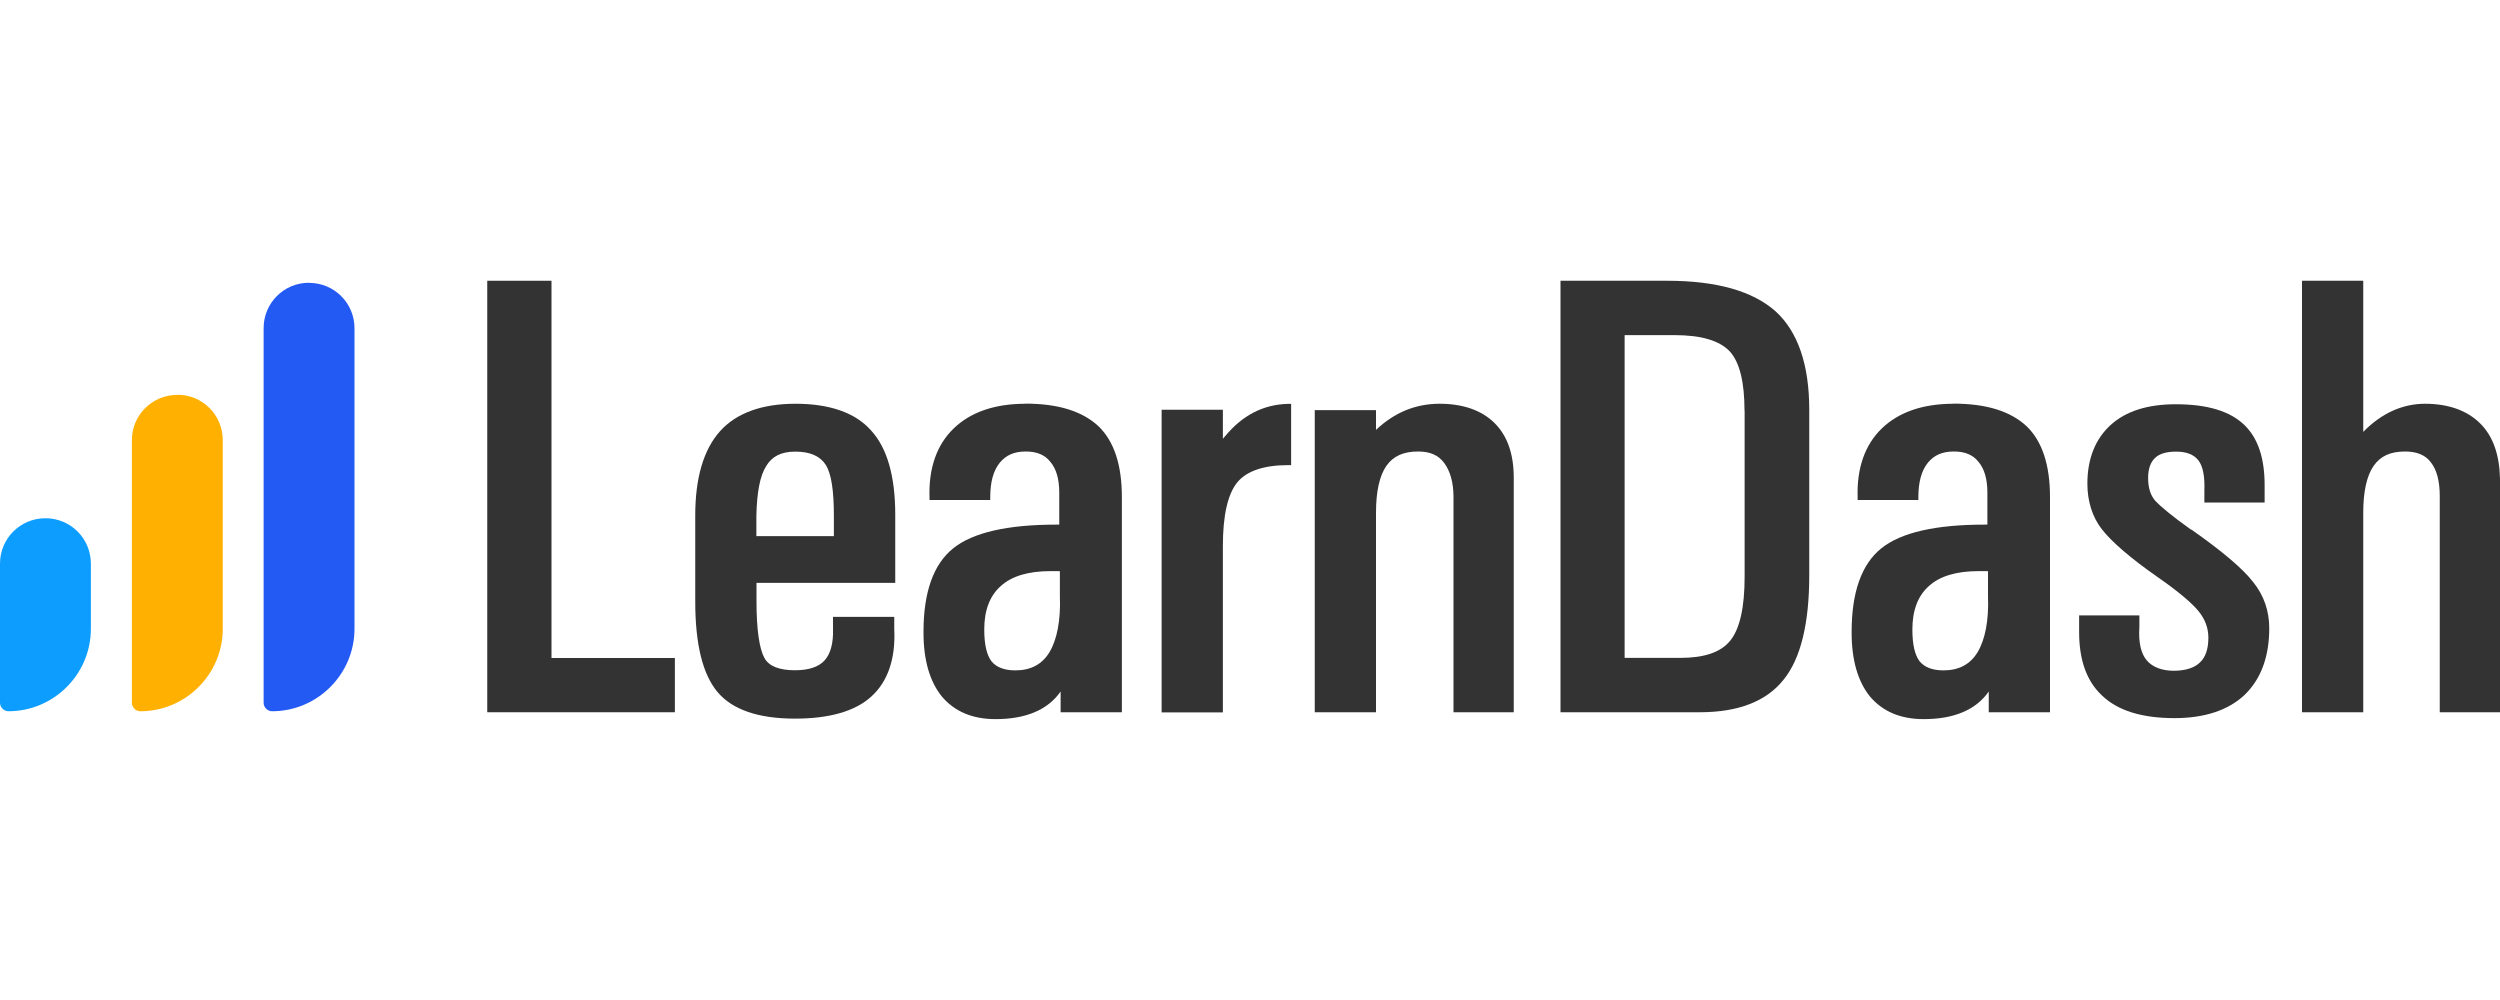 <svg xmlns="http://www.w3.org/2000/svg" id="Layer_1" viewBox="0 0 200 80"><defs><style>.cls-1{fill:#ffb000;}.cls-2{fill:#333;}.cls-3{fill:#235af3;}.cls-4{fill:#0d9dff;}</style></defs><path class="cls-3" d="M24.72,22.62h0c-2.01,0-3.63,1.62-3.63,3.63v29.98c0,.36,.32,.67,.67,.67h0c3.63,0,6.6-2.96,6.6-6.6V26.26c0-2.01-1.62-3.63-3.63-3.63Z"></path><g><polygon class="cls-2" points="44.12 22.46 38.98 22.46 38.98 56.98 53.99 56.98 53.99 52.64 44.12 52.64 44.12 22.46"></polygon><path class="cls-2" d="M63.63,32.3c-2.69,0-4.74,.75-6.04,2.21-1.3,1.46-1.97,3.71-1.97,6.71v6.91c0,3.4,.59,5.81,1.78,7.23s3.28,2.13,6.2,2.13c2.76,0,4.82-.59,6.12-1.78s1.94-3,1.82-5.41v-.95h-4.9v.95c.04,1.15-.2,2.01-.67,2.53s-1.26,.79-2.37,.79c-1.26,0-2.09-.32-2.45-.99-.39-.71-.63-2.21-.63-4.5v-1.5h11.1v-5.45c0-3.04-.63-5.33-1.94-6.75-1.26-1.42-3.32-2.13-6.04-2.13Zm-2.33,4.98c.47-.79,1.22-1.15,2.33-1.15,1.18,0,1.97,.36,2.41,1.03,.47,.71,.67,2.09,.67,4.11v1.62h-6.2v-1.62c.04-1.86,.28-3.2,.79-3.99Z"></path><path class="cls-2" d="M82.03,32.3c-2.45,0-4.38,.67-5.73,1.97s-2.01,3.16-1.94,5.49v.24h4.86v-.24c0-1.18,.24-2.09,.75-2.73,.51-.63,1.18-.91,2.09-.91s1.54,.28,1.97,.83c.47,.55,.71,1.38,.71,2.45v2.57h-.24c-3.91,0-6.67,.63-8.25,1.9s-2.37,3.52-2.37,6.67v.08c0,2.21,.51,3.91,1.46,5.09,.99,1.18,2.41,1.82,4.3,1.82,2.45,0,4.19-.75,5.21-2.21v1.66h4.9v-17.22c0-2.57-.63-4.46-1.86-5.65-1.3-1.22-3.24-1.82-5.88-1.82Zm2.76,13.43v1.94c.08,1.97-.24,3.52-.83,4.5s-1.5,1.46-2.73,1.46c-.87,0-1.5-.24-1.9-.71-.39-.51-.59-1.34-.59-2.57,0-1.5,.43-2.69,1.34-3.48,.87-.79,2.21-1.18,3.95-1.18h.75v.04h0Z"></path><path class="cls-2" d="M97.99,34.91l-.16,.2v-2.33h-4.9v24.21h4.9v-13.31c0-2.45,.39-4.15,1.15-5.09,.75-.91,2.13-1.38,4.07-1.38h.24v-4.9h-.24c-1.97,.04-3.67,.91-5.06,2.61Z"></path><path class="cls-2" d="M115.17,32.3c-1.94,0-3.63,.71-5.09,2.09v-1.58h-4.9v24.17h4.9v-15.96c0-1.7,.28-2.96,.83-3.75s1.38-1.15,2.53-1.15c.95,0,1.62,.28,2.09,.91,.47,.63,.75,1.54,.75,2.73v17.22h4.82v-18.76c0-1.9-.51-3.36-1.54-4.38s-2.53-1.54-4.38-1.54Z"></path><path class="cls-2" d="M133.37,22.46h-8.53V56.98h11.14c3.08,0,5.33-.87,6.71-2.61,1.38-1.7,2.05-4.54,2.05-8.33v-13.27c0-3.59-.91-6.24-2.69-7.86-1.82-1.62-4.7-2.45-8.69-2.45Zm6.2,10.39v13.27c0,2.49-.39,4.19-1.15,5.13s-2.09,1.38-3.99,1.38h-4.46V26.81h3.99c2.13,0,3.59,.43,4.42,1.3,.79,.87,1.18,2.45,1.18,4.74Z"></path><path class="cls-2" d="M156.28,32.3c-2.45,0-4.38,.67-5.73,1.97s-2.01,3.16-1.94,5.49v.24h4.86v-.24c0-1.18,.24-2.09,.75-2.73,.51-.63,1.18-.91,2.09-.91s1.54,.28,1.97,.83c.47,.55,.71,1.38,.71,2.45v2.57h-.24c-3.91,0-6.67,.63-8.25,1.9s-2.37,3.52-2.37,6.67v.08c0,2.21,.51,3.91,1.46,5.09,.99,1.18,2.41,1.82,4.3,1.82,2.45,0,4.19-.75,5.21-2.21v1.66h4.9v-17.22c0-2.57-.63-4.46-1.86-5.65-1.3-1.22-3.24-1.82-5.88-1.82Zm2.76,13.43v1.94c.08,1.97-.24,3.52-.83,4.5s-1.5,1.46-2.73,1.46c-.87,0-1.5-.24-1.9-.71-.39-.51-.59-1.34-.59-2.57,0-1.5,.43-2.69,1.34-3.48,.87-.79,2.21-1.18,3.95-1.18h.75v.04Z"></path><path class="cls-2" d="M175.28,42.37c-1.5-1.07-2.45-1.86-2.88-2.33-.39-.47-.55-1.07-.55-1.82,0-.71,.2-1.26,.55-1.58,.36-.36,.95-.51,1.7-.51,.83,0,1.42,.24,1.78,.71s.51,1.3,.47,2.41v.95h4.82v-1.38c0-2.13-.51-3.75-1.62-4.82-1.15-1.11-2.96-1.66-5.49-1.66-2.25,0-3.99,.55-5.21,1.66-1.22,1.11-1.86,2.69-1.86,4.7,0,1.38,.39,2.65,1.15,3.63s2.25,2.29,4.46,3.83c1.66,1.15,2.76,2.09,3.28,2.73s.79,1.34,.79,2.13c0,.91-.24,1.58-.67,1.97-.43,.43-1.15,.67-2.09,.67s-1.7-.28-2.17-.83-.67-1.46-.59-2.65v-.95h-4.82v1.34c0,2.21,.59,3.91,1.82,5.06,1.26,1.22,3.2,1.82,5.81,1.82,2.41,0,4.3-.63,5.61-1.86,1.3-1.26,1.97-3.04,1.97-5.33,0-1.38-.43-2.65-1.3-3.71-.79-1.03-2.45-2.45-4.94-4.19Z"></path><path class="cls-2" d="M198.42,33.88c-1.03-1.03-2.53-1.58-4.42-1.58-1.78,0-3.48,.75-4.94,2.25v-12.09h-4.9V56.98h4.9v-15.96c0-1.7,.28-2.96,.83-3.75s1.34-1.15,2.53-1.15c.91,0,1.62,.28,2.05,.87,.47,.59,.71,1.5,.71,2.69v17.3h4.82v-18.68c-.04-1.9-.55-3.4-1.58-4.42Z"></path></g><path class="cls-1" d="M14.18,31.59h0c-2.01,0-3.63,1.62-3.63,3.63v21.01c0,.36,.32,.67,.67,.67h0c3.63,0,6.6-2.96,6.6-6.6v-15.09c0-2.01-1.62-3.63-3.63-3.63Z"></path><path class="cls-4" d="M3.63,41.46h0c-2.01,0-3.63,1.62-3.63,3.63v11.14c0,.36,.32,.67,.67,.67H.67c3.63,0,6.6-2.96,6.6-6.6v-5.21c0-2.01-1.62-3.63-3.63-3.63Z"></path></svg>